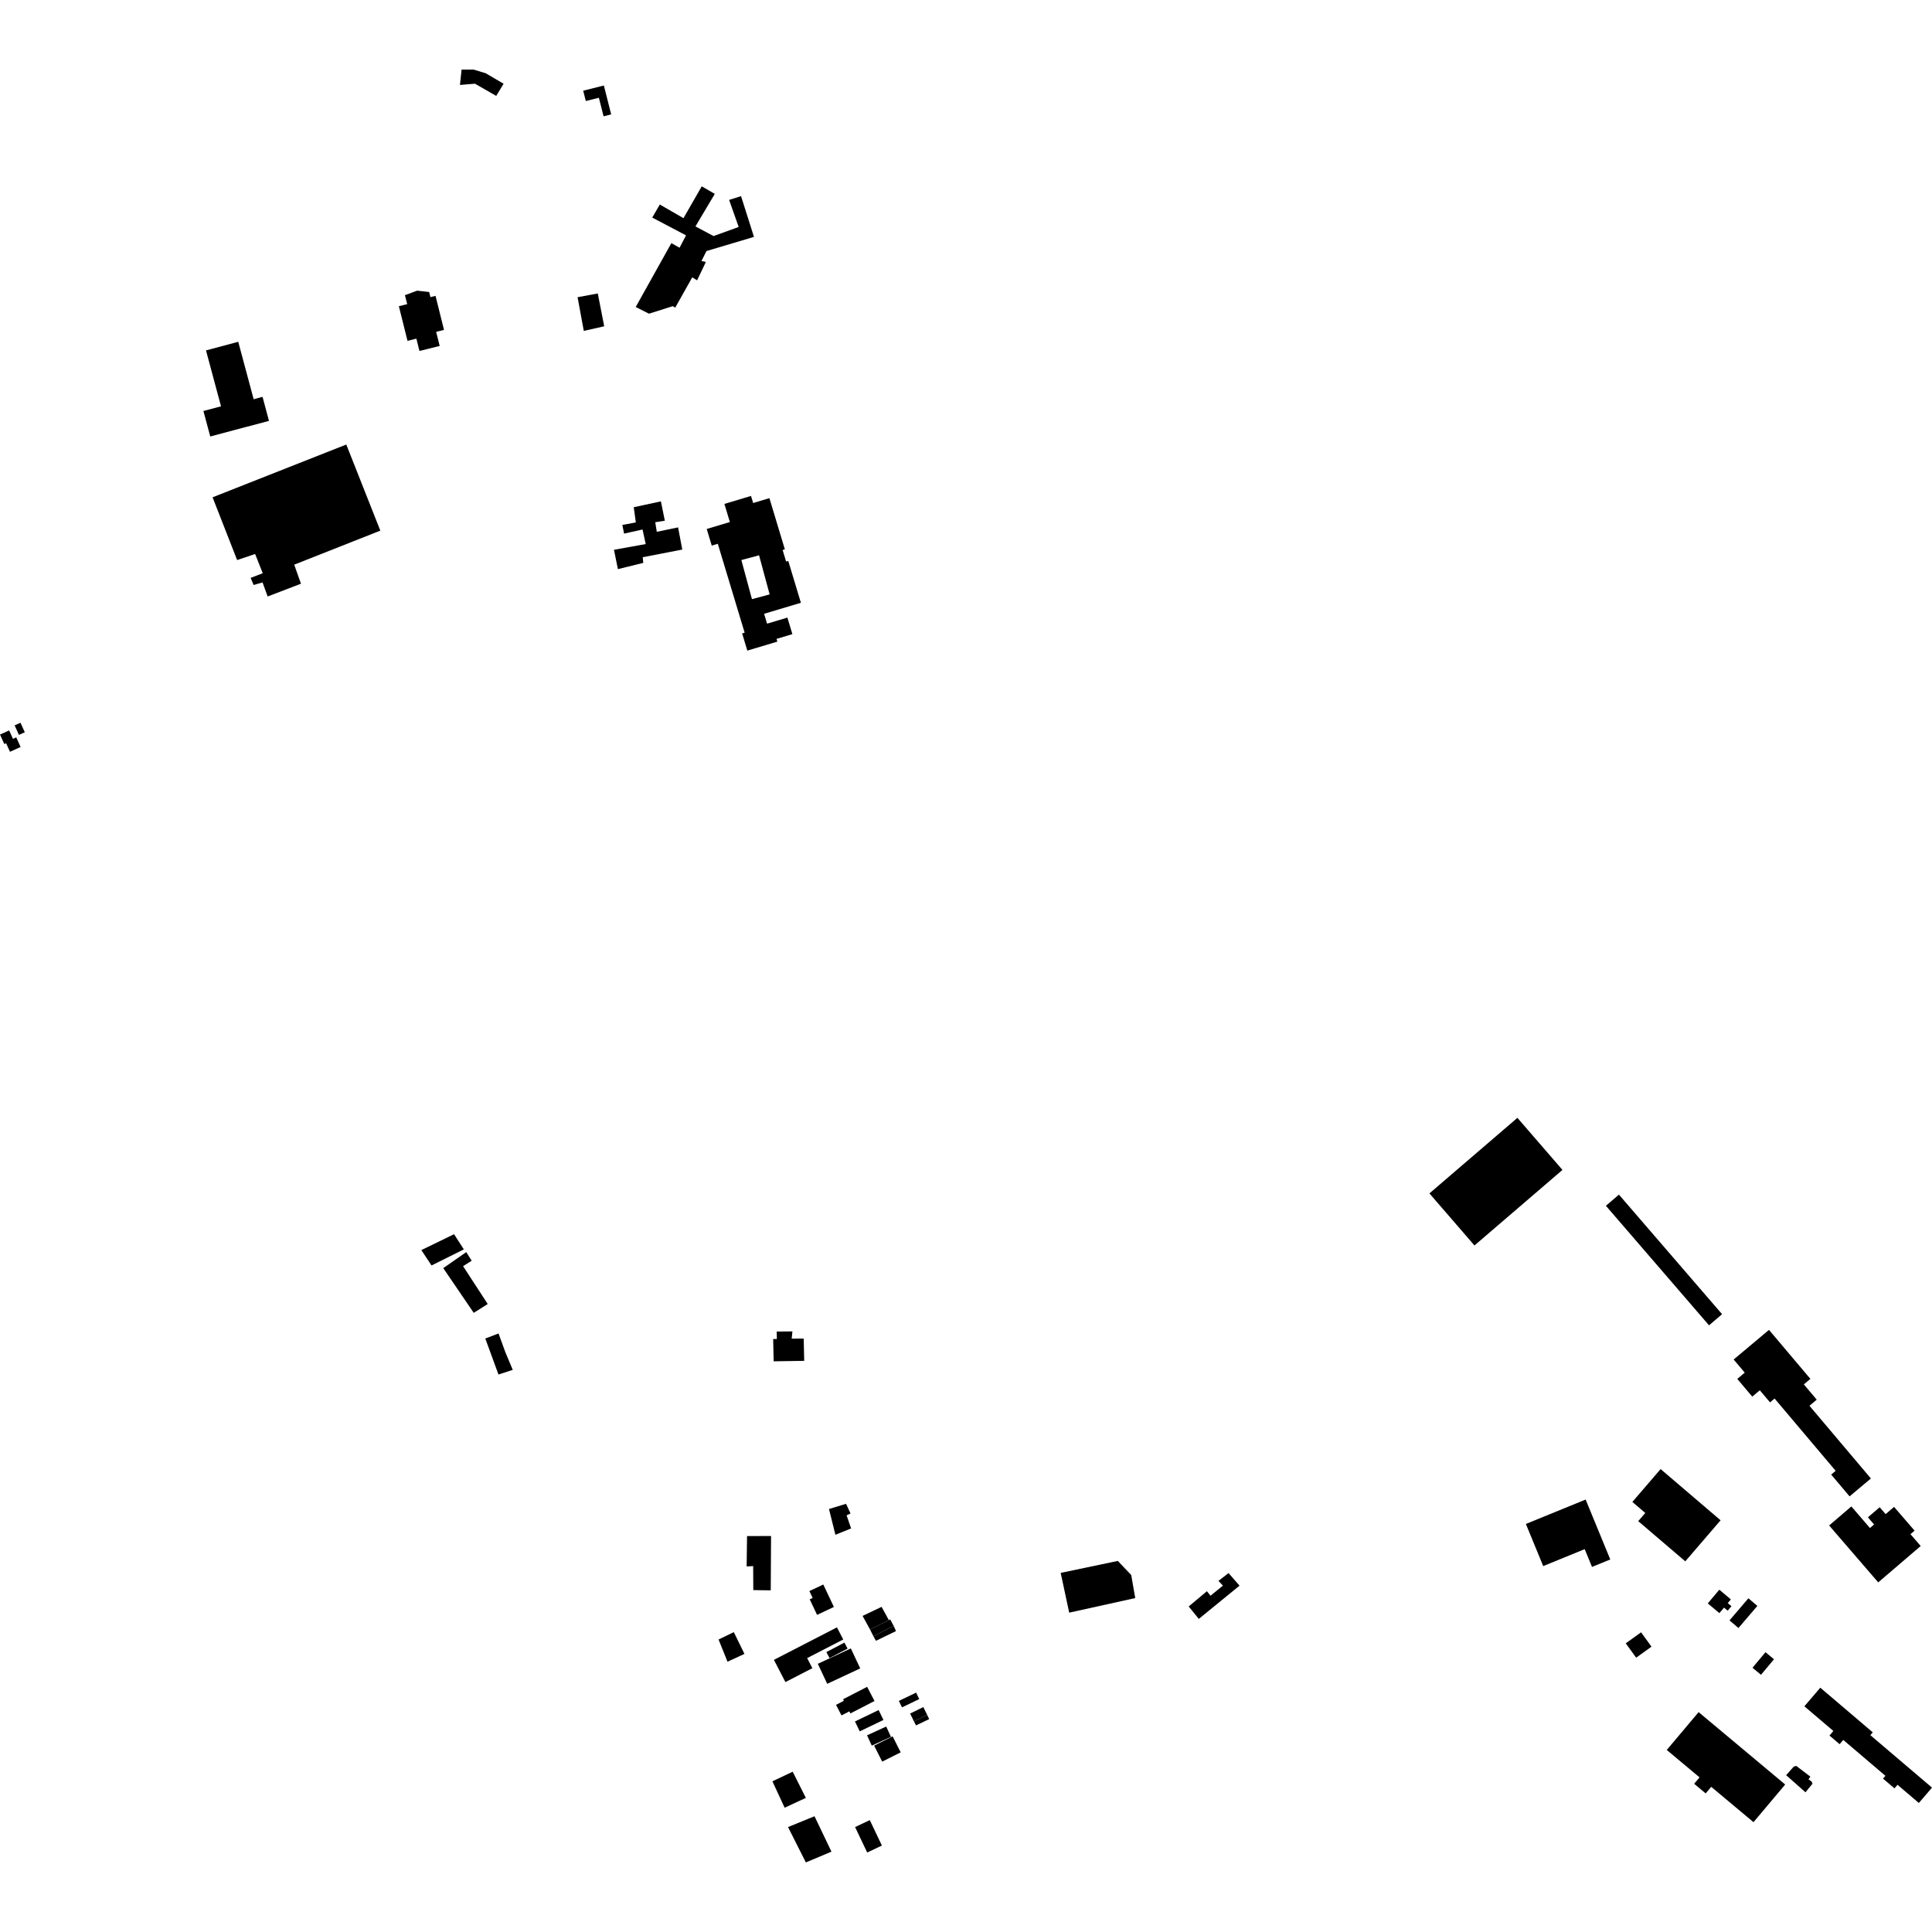<?xml version="1.0" encoding="utf-8" standalone="no"?>
<!DOCTYPE svg PUBLIC "-//W3C//DTD SVG 1.1//EN"
  "http://www.w3.org/Graphics/SVG/1.1/DTD/svg11.dtd">
<!-- Created with matplotlib (https://matplotlib.org/) -->
<svg height="288pt" version="1.1" viewBox="0 0 288 288" width="288pt" xmlns="http://www.w3.org/2000/svg" xmlns:xlink="http://www.w3.org/1999/xlink">
 <defs>
  <style type="text/css">
*{stroke-linecap:butt;stroke-linejoin:round;}
  </style>
 </defs>
 <g id="figure_1">
  <g id="patch_1">
   <path d="M 0 288 
L 288 288 
L 288 0 
L 0 0 
z
" style="fill:none;opacity:0;"/>
  </g>
  <g id="axes_1">
   <g id="PatchCollection_1">
    <path clip-path="url(#p9ceb4cde23)" d="M 63.974 43.528 
L 62.186 43.33 
L 60.364 44 
L 60.699 45.339 
L 59.457 45.646 
L 60.746 50.809 
L 62.069 50.481 
L 62.528 52.318 
L 65.544 51.571 
L 65.018 49.466 
L 66.188 49.176 
L 64.922 44.104 
L 64.165 44.292 
L 63.974 43.528 
"/>
    <path clip-path="url(#p9ceb4cde23)" d="M 92.109 84.84 
L 91.523 81.956 
L 96.254 81.102 
L 95.783 78.931 
L 93.03 79.546 
L 92.773 78.251 
L 94.783 77.88 
L 94.471 75.61 
L 98.519 74.738 
L 99.105 77.62 
L 97.678 77.848 
L 97.905 79.275 
L 101.08 78.617 
L 101.707 81.921 
L 95.811 83.064 
L 95.895 83.908 
L 92.109 84.84 
"/>
    <path clip-path="url(#p9ceb4cde23)" d="M 96.739 46.762 
L 94.764 45.765 
L 100.081 36.241 
L 101.3 36.93 
L 102.268 35.085 
L 97.229 32.433 
L 98.357 30.488 
L 101.884 32.523 
L 104.608 27.776 
L 106.554 28.903 
L 103.669 33.752 
L 106.37 35.188 
L 110.114 33.835 
L 108.689 29.799 
L 110.467 29.238 
L 112.394 35.313 
L 105.314 37.424 
L 104.567 38.905 
L 105.221 39.054 
L 103.916 41.785 
L 103.19 41.345 
L 100.656 45.859 
L 100.293 45.64 
L 96.739 46.762 
"/>
    <path clip-path="url(#p9ceb4cde23)" d="M 87.025 49.326 
L 86.098 44.303 
L 89.112 43.747 
L 90.068 48.64 
L 87.025 49.326 
"/>
    <path clip-path="url(#p9ceb4cde23)" d="M 74.305 204.897 
L 72.342 199.531 
L 74.317 198.779 
L 75.349 201.616 
L 76.436 204.202 
L 74.305 204.897 
"/>
    <path clip-path="url(#p9ceb4cde23)" d="M 159.385 240.396 
L 158.114 234.469 
L 166.63 232.684 
L 168.63 234.786 
L 169.229 238.222 
L 159.385 240.396 
"/>
    <path clip-path="url(#p9ceb4cde23)" d="M 70.619 195.704 
L 66.075 189.038 
L 69.503 186.651 
L 70.313 187.933 
L 69.03 188.744 
L 72.704 194.388 
L 70.619 195.704 
"/>
    <path clip-path="url(#p9ceb4cde23)" d="M 112.291 237.033 
L 112.275 233.453 
L 111.3 233.508 
L 111.361 228.983 
L 114.94 228.968 
L 114.894 237.072 
L 112.291 237.033 
"/>
    <path clip-path="url(#p9ceb4cde23)" d="M 73.971 14.297 
L 70.806 12.48 
L 68.565 12.662 
L 68.807 10.378 
L 70.596 10.371 
L 72.398 10.916 
L 75.069 12.483 
L 73.971 14.297 
"/>
    <path clip-path="url(#p9ceb4cde23)" d="M 31.342 65.067 
L 30.322 61.266 
L 32.945 60.568 
L 30.708 52.232 
L 35.515 50.951 
L 37.812 59.512 
L 39.136 59.159 
L 40.096 62.737 
L 36.647 63.656 
L 35.055 64.077 
L 31.342 65.067 
"/>
    <path clip-path="url(#p9ceb4cde23)" d="M 115.329 202.928 
L 115.254 199.61 
L 115.807 199.599 
L 115.782 198.493 
L 118.124 198.472 
L 118.018 199.549 
L 119.807 199.54 
L 119.882 202.858 
L 115.329 202.928 
"/>
    <path clip-path="url(#p9ceb4cde23)" d="M 178.703 241.327 
L 177.196 239.474 
L 179.912 237.199 
L 180.447 237.872 
L 182.301 236.365 
L 181.634 235.664 
L 183.136 234.492 
L 184.773 236.374 
L 178.703 241.327 
"/>
    <path clip-path="url(#p9ceb4cde23)" d="M 39.897 88.917 
L 39.134 86.819 
L 37.809 87.206 
L 37.361 86.143 
L 39.168 85.451 
L 38.029 82.582 
L 35.349 83.488 
L 31.689 74.133 
L 51.621 66.264 
L 56.695 79.1 
L 43.858 84.175 
L 44.865 87.014 
L 39.897 88.917 
"/>
    <path clip-path="url(#p9ceb4cde23)" d="M 129.659 271.321 
L 131.463 275.114 
L 129.271 276.15 
L 127.467 272.357 
L 129.659 271.321 
"/>
    <path clip-path="url(#p9ceb4cde23)" d="M 247.545 218.993 
L 256.486 226.627 
L 251.223 232.746 
L 244.208 226.756 
L 245.258 225.533 
L 243.333 223.891 
L 247.545 218.993 
"/>
    <path clip-path="url(#p9ceb4cde23)" d="M 272.667 227.399 
L 279.984 235.883 
L 286.315 230.462 
L 284.791 228.694 
L 285.402 228.171 
L 282.346 224.629 
L 281.086 225.708 
L 280.2 224.681 
L 278.446 226.182 
L 279.367 227.252 
L 278.752 227.779 
L 275.979 224.564 
L 272.667 227.399 
"/>
    <path clip-path="url(#p9ceb4cde23)" d="M 271.35 251.583 
L 279.169 258.237 
L 278.81 258.657 
L 288 266.477 
L 286.039 268.765 
L 282.859 266.058 
L 282.405 266.588 
L 280.696 265.134 
L 281.056 264.717 
L 274.77 259.367 
L 274.226 260.003 
L 272.715 258.715 
L 273.298 258.035 
L 268.975 254.356 
L 271.35 251.583 
"/>
    <path clip-path="url(#p9ceb4cde23)" d="M 263.178 246.291 
L 264.445 247.342 
L 262.508 249.659 
L 261.241 248.607 
L 263.178 246.291 
"/>
    <path clip-path="url(#p9ceb4cde23)" d="M 260.631 238.254 
L 261.967 239.389 
L 259.148 242.685 
L 257.812 241.551 
L 260.631 238.254 
"/>
    <path clip-path="url(#p9ceb4cde23)" d="M 266.255 264.62 
L 267.397 263.338 
L 267.77 263.244 
L 269.868 264.84 
L 269.59 265.246 
L 270.061 265.584 
L 270.187 265.894 
L 269.138 267.173 
L 266.255 264.62 
"/>
    <path clip-path="url(#p9ceb4cde23)" d="M 253.21 255.224 
L 266.116 266.016 
L 261.39 271.628 
L 255.089 266.359 
L 254.261 267.341 
L 252.544 265.903 
L 253.348 264.949 
L 248.461 260.863 
L 253.21 255.224 
"/>
    <path clip-path="url(#p9ceb4cde23)" d="M 256.299 236.976 
L 254.574 239.013 
L 256.305 240.467 
L 256.999 239.648 
L 257.542 240.103 
L 258.106 239.436 
L 257.553 238.971 
L 258.018 238.421 
L 256.299 236.976 
"/>
    <path clip-path="url(#p9ceb4cde23)" d="M 131.417 239.531 
L 128.583 240.881 
L 129.697 242.912 
L 132.502 241.516 
L 131.417 239.531 
"/>
    <path clip-path="url(#p9ceb4cde23)" d="M 126.831 245.725 
L 121.911 248.021 
L 123.313 251.003 
L 128.232 248.707 
L 126.831 245.725 
"/>
    <path clip-path="url(#p9ceb4cde23)" d="M 138.212 255.636 
L 136.239 256.597 
L 136.55 257.204 
L 138.514 256.262 
L 138.212 255.636 
"/>
    <path clip-path="url(#p9ceb4cde23)" d="M 130.192 243.903 
L 129.697 242.912 
L 132.502 241.516 
L 132.7 241.397 
L 133.217 242.369 
L 130.192 243.903 
"/>
    <path clip-path="url(#p9ceb4cde23)" d="M 124.309 239.546 
L 123.104 236.997 
L 122.727 236.202 
L 120.655 237.175 
L 121.141 238.205 
L 120.704 238.41 
L 121.799 240.726 
L 124.309 239.546 
"/>
    <path clip-path="url(#p9ceb4cde23)" d="M 130.571 244.593 
L 130.192 243.903 
L 133.217 242.369 
L 133.566 243.144 
L 130.571 244.593 
"/>
    <path clip-path="url(#p9ceb4cde23)" d="M 135.669 255.434 
L 136.239 256.597 
L 138.212 255.636 
L 137.641 254.473 
L 135.669 255.434 
"/>
    <path clip-path="url(#p9ceb4cde23)" d="M 130.303 260.217 
L 133.062 258.836 
L 134.266 261.219 
L 131.507 262.603 
L 130.303 260.217 
"/>
    <path clip-path="url(#p9ceb4cde23)" d="M 115.364 247.434 
L 124.76 242.589 
L 125.699 244.396 
L 120.321 247.171 
L 121.101 248.672 
L 117.083 250.744 
L 115.364 247.434 
"/>
    <path clip-path="url(#p9ceb4cde23)" d="M 125.675 253.305 
L 129.263 251.453 
L 130.361 253.565 
L 126.771 255.417 
L 126.613 255.111 
L 125.442 255.714 
L 124.624 254.14 
L 125.795 253.536 
L 125.675 253.305 
"/>
    <path clip-path="url(#p9ceb4cde23)" d="M 136.565 252.319 
L 137.029 253.282 
L 134.457 254.513 
L 133.992 253.549 
L 136.565 252.319 
"/>
    <path clip-path="url(#p9ceb4cde23)" d="M 127.447 256.616 
L 130.977 254.915 
L 131.693 256.39 
L 128.163 258.091 
L 127.447 256.616 
"/>
    <path clip-path="url(#p9ceb4cde23)" d="M 129.249 258.682 
L 132.106 257.374 
L 132.813 258.909 
L 129.956 260.217 
L 129.249 258.682 
"/>
    <path clip-path="url(#p9ceb4cde23)" d="M 123.183 246.274 
L 125.875 244.863 
L 126.347 245.756 
L 123.655 247.167 
L 123.183 246.274 
"/>
    <path clip-path="url(#p9ceb4cde23)" d="M 67.686 183.98 
L 69.144 186.244 
L 64.327 188.641 
L 62.81 186.35 
L 67.686 183.98 
"/>
    <path clip-path="url(#p9ceb4cde23)" d="M 90.017 12.747 
L 86.937 13.52 
L 87.328 15.061 
L 89.274 14.573 
L 89.975 17.338 
L 91.108 17.054 
L 90.017 12.747 
"/>
    <path clip-path="url(#p9ceb4cde23)" d="M 3.053 107.737 
L 3.697 109.154 
L 2.825 109.548 
L 2.18 108.132 
L 3.053 107.737 
"/>
    <path clip-path="url(#p9ceb4cde23)" d="M 1.934 110.139 
L 2.42 109.92 
L 3.073 111.353 
L 1.49 112.068 
L 0.909 110.794 
L 0.644 110.913 
L 0 109.5 
L 1.362 108.884 
L 1.934 110.139 
"/>
    <path clip-path="url(#p9ceb4cde23)" d="M 232.913 174.398 
L 226.199 166.634 
L 213.083 177.897 
L 219.797 185.661 
L 232.913 174.398 
"/>
    <path clip-path="url(#p9ceb4cde23)" d="M 246.184 245.466 
L 243.9 247.109 
L 242.348 244.968 
L 244.634 243.325 
L 246.184 245.466 
"/>
    <path clip-path="url(#p9ceb4cde23)" d="M 240.041 232.465 
L 236.367 223.536 
L 227.461 227.174 
L 230.045 233.455 
L 236.227 230.929 
L 237.317 233.578 
L 240.041 232.465 
"/>
    <path clip-path="url(#p9ceb4cde23)" d="M 278.892 220.396 
L 275.714 223.062 
L 272.971 219.813 
L 273.638 219.255 
L 264.537 208.478 
L 263.856 209.049 
L 262.333 207.246 
L 261.204 208.193 
L 258.973 205.551 
L 260.086 204.617 
L 258.434 202.66 
L 263.702 198.242 
L 269.871 205.545 
L 268.893 206.367 
L 270.819 208.645 
L 269.734 209.556 
L 278.892 220.396 
"/>
    <path clip-path="url(#p9ceb4cde23)" d="M 256.706 195.902 
L 241.332 178.08 
L 239.39 179.744 
L 254.763 197.566 
L 256.706 195.902 
"/>
    <path clip-path="url(#p9ceb4cde23)" d="M 121.417 270.743 
L 123.944 276.021 
L 120.128 277.629 
L 117.469 272.357 
L 121.417 270.743 
"/>
    <path clip-path="url(#p9ceb4cde23)" d="M 118.166 264.105 
L 120.127 268.008 
L 116.964 269.474 
L 115.142 265.536 
L 118.166 264.105 
"/>
    <path clip-path="url(#p9ceb4cde23)" d="M 109.388 243.298 
L 110.975 246.544 
L 108.448 247.708 
L 107.116 244.401 
L 109.388 243.298 
"/>
    <path clip-path="url(#p9ceb4cde23)" d="M 123.575 224.945 
L 126.121 224.171 
L 126.786 225.609 
L 126.202 225.888 
L 126.872 227.841 
L 124.534 228.787 
L 123.575 224.945 
"/>
    <path clip-path="url(#p9ceb4cde23)" d="M 105.35 78.855 
L 108.8 77.821 
L 107.985 75.118 
L 111.952 73.928 
L 112.271 74.986 
L 114.694 74.26 
L 116.996 81.889 
L 116.665 81.987 
L 117.186 83.709 
L 117.504 83.614 
L 119.389 89.854 
L 113.903 91.497 
L 114.347 92.969 
L 117.374 92.062 
L 118.119 94.529 
L 115.757 95.238 
L 115.879 95.644 
L 111.403 96.985 
L 110.63 94.425 
L 111.003 94.312 
L 107.003 81.064 
L 106.099 81.335 
L 105.35 78.855 
M 110.515 83.487 
L 112.092 89.314 
L 114.729 88.606 
L 113.152 82.778 
L 110.515 83.487 
"/>
   </g>
  </g>
 </g>
 <defs>
  <clipPath id="p9ceb4cde23">
   <rect height="267.259" width="288" x="0" y="10.371"/>
  </clipPath>
 </defs>
</svg>

